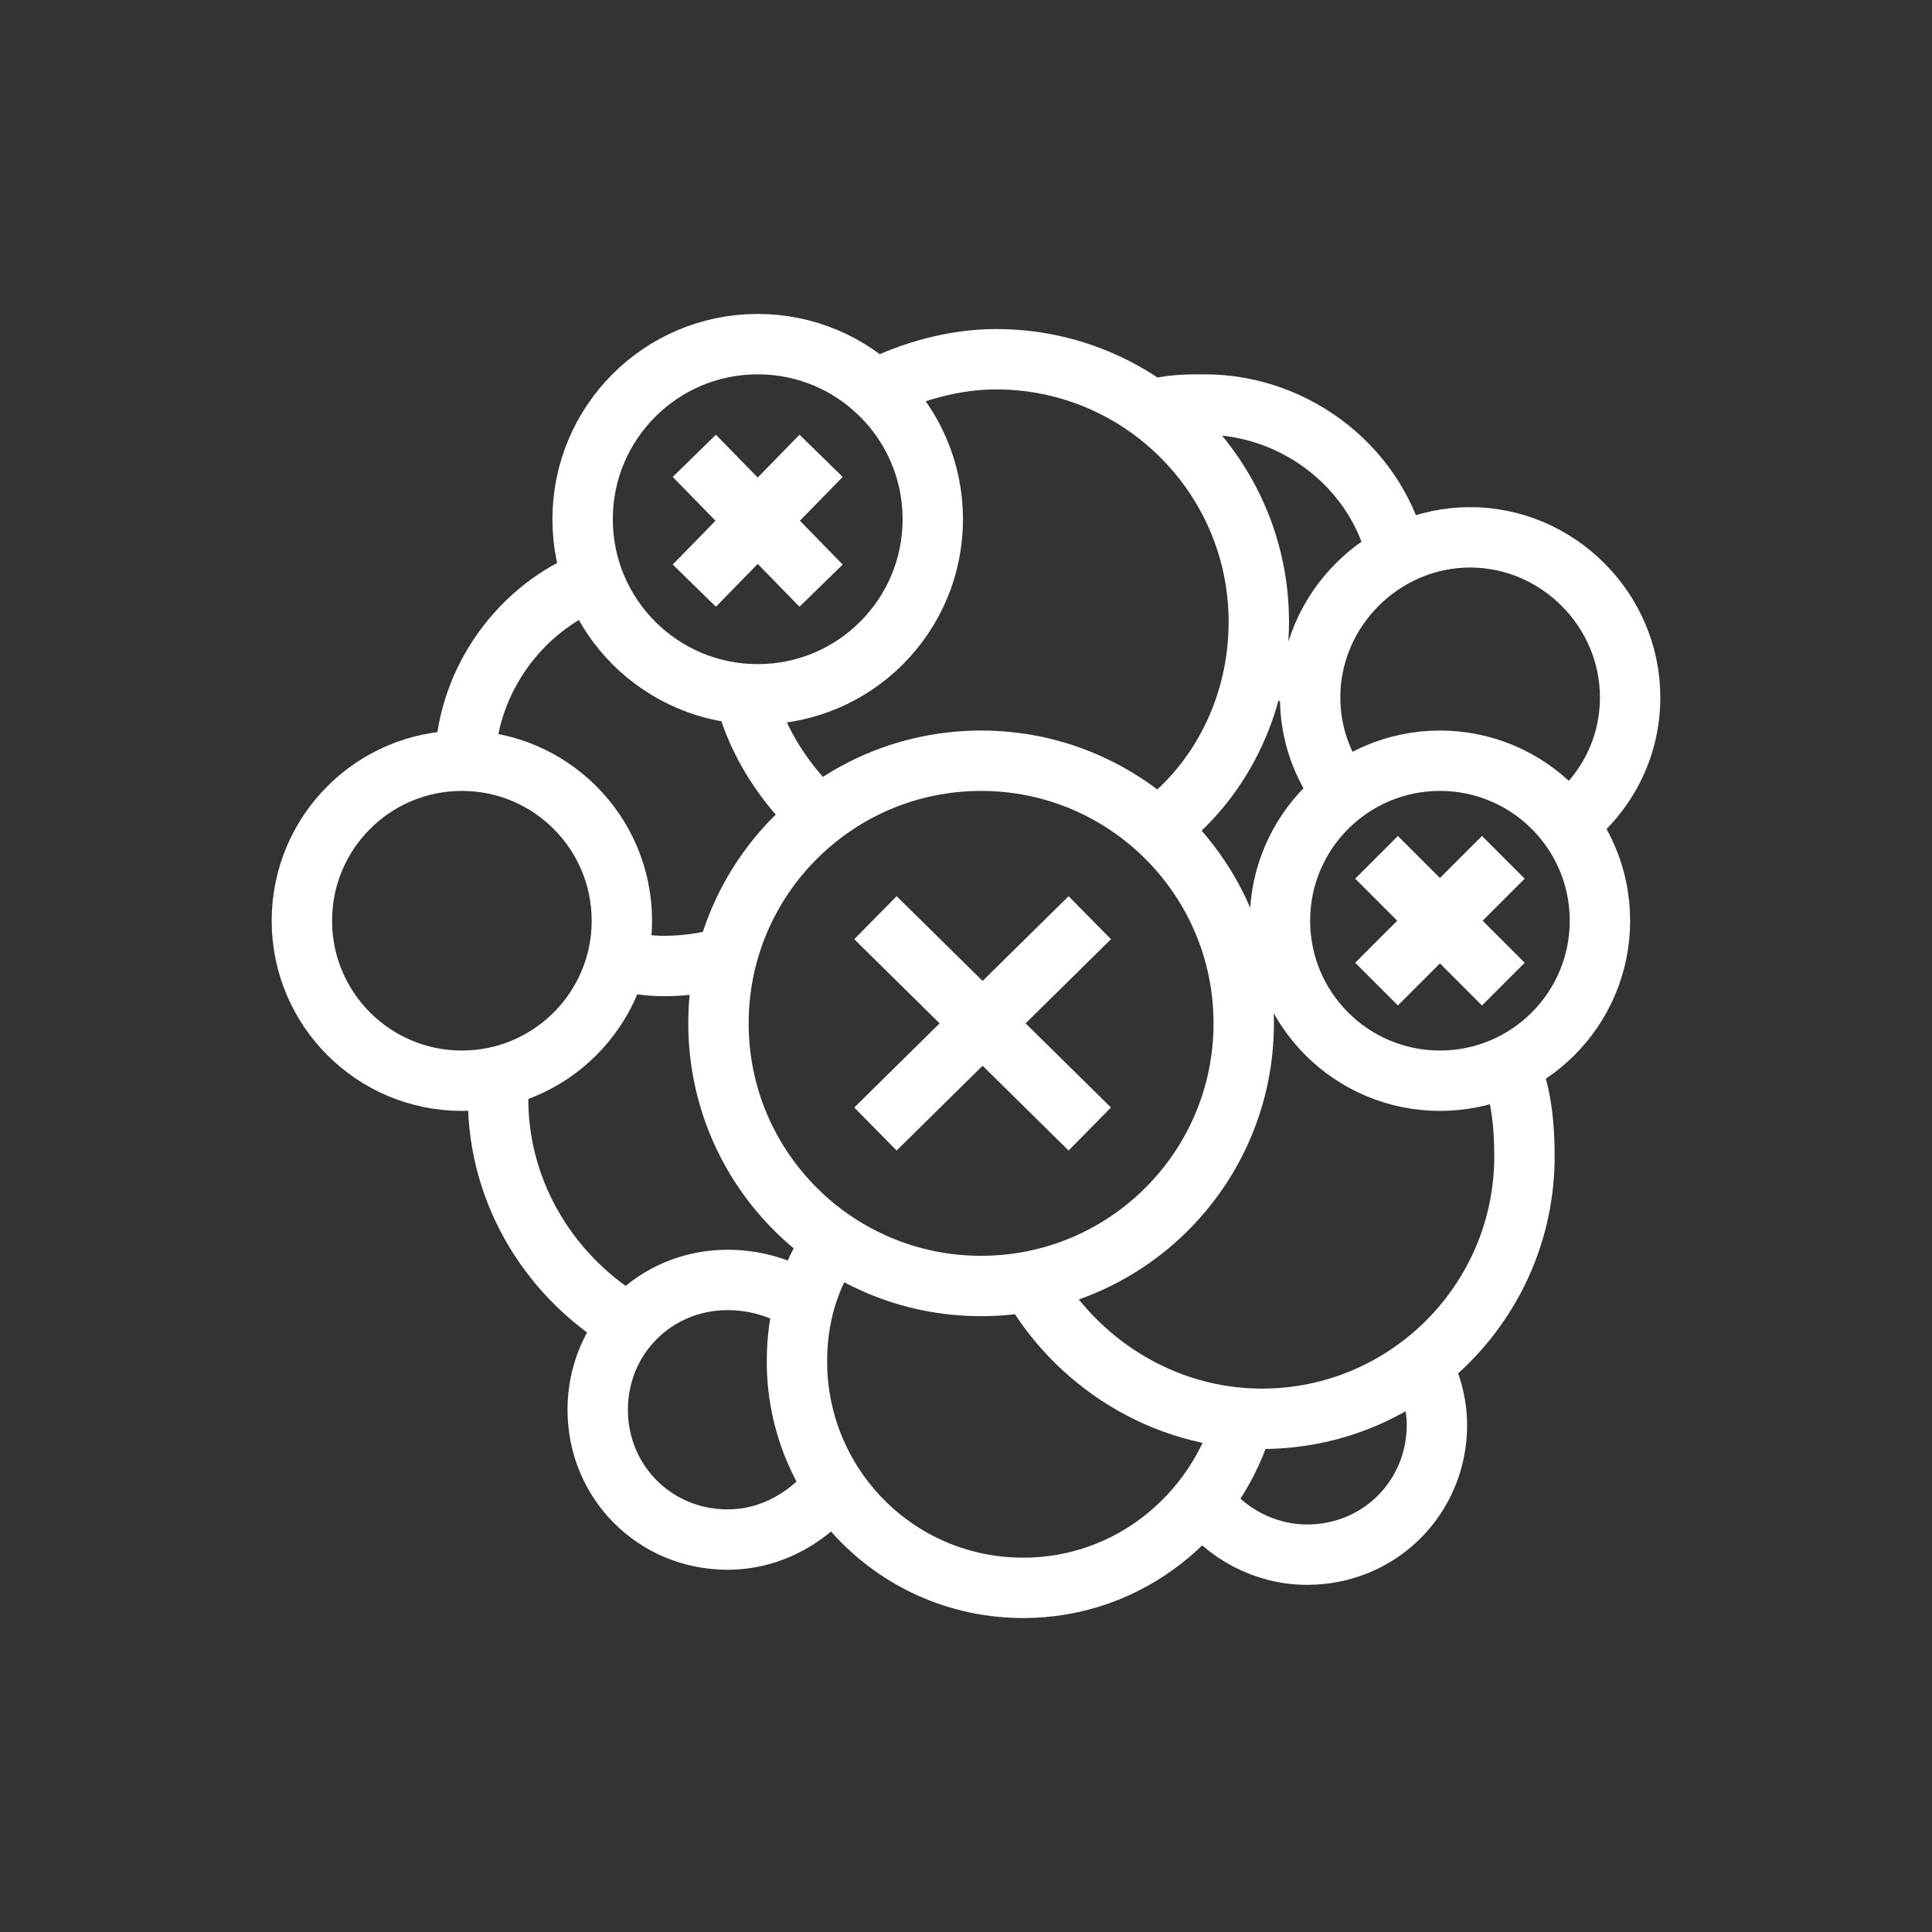 <?xml version="1.0" encoding="UTF-8"?>
<!-- Generator: Adobe Illustrator 27.3.1, SVG Export Plug-In . SVG Version: 6.00 Build 0)  -->
<svg xmlns="http://www.w3.org/2000/svg" xmlns:xlink="http://www.w3.org/1999/xlink" version="1.1" id="Layer_1" x="0px" y="0px" viewBox="0 0 64 64" style="enable-background:new 0 0 64 64;" xml:space="preserve">
<rect x="0" y="0" width="64" height="64" fill="#333333" stroke="none"/>
<style type="text/css">
	.st0{fill:none;}
	.st1{fill:none;stroke:#FFFFFF;stroke-width:2;stroke-miterlimit:10;}
</style>
<rect class="st0" width="64" height="64"></rect>
<g id="icn_apoptosis">
	<path class="st1" d="M27.7,49.1c-0.8,1.1-2.1,1.9-3.6,1.9c-2.4,0-4.3-1.9-4.3-4.3s1.9-4.3,4.3-4.3c0.8,0,1.6,0.2,2.3,0.6"></path>
	<path class="st1" d="M47.1,45.2c0.3,0.6,0.5,1.3,0.5,2c0,2.4-1.9,4.3-4.3,4.3c-1.4,0-2.7-0.7-3.5-1.8"></path>
	<path class="st1" d="M20.9,43.9c-2.6-1.5-4.4-4.3-4.4-7.5c0-0.2,0-0.5,0-0.7"></path>
	<path class="st1" d="M50,35.3c0.4,0.9,0.5,2,0.5,3c0,4.8-3.9,8.7-8.7,8.7c-3.3,0-6.2-1.9-7.7-4.6"></path>
	<path class="st1" d="M41.6,22c0.6,0.1,1.2,0.3,1.8,0.5"></path>
	<path class="st1" d="M15.4,25.4c0-2.7,1.7-5.1,4-6.1"></path>
	<path class="st1" d="M24.1,31.7c-0.7,0.2-1.4,0.3-2.1,0.3c-0.6,0-1.1-0.1-1.6-0.2"></path>
	<path class="st1" d="M38.1,13.6c0.6-0.2,1.2-0.2,1.8-0.2c3.1,0,5.8,2.2,6.4,5.1"></path>
	<path class="st1" d="M41.2,47c-0.9,3.2-3.8,5.6-7.3,5.6c-4.2,0-7.5-3.4-7.5-7.5c0-1.5,0.4-2.8,1.2-4"></path>
	<circle class="st1" cx="25.1" cy="17.2" r="5.8"></circle>
	<circle class="st1" cx="15.3" cy="30.5" r="5.3"></circle>
	<path class="st1" d="M44.5,26.3c-0.7-0.9-1.1-2-1.1-3.2c0-2.9,2.4-5.3,5.3-5.3s5.3,2.4,5.3,5.3c0,1.7-0.8,3.2-2.1,4.2"></path>
	<circle class="st1" cx="47.7" cy="30.5" r="5.3"></circle>
	<path class="st1" d="M29,12.9c1.2-0.6,2.6-1,4-1c4.8,0,8.7,3.9,8.7,8.7c0,2.8-1.3,5.3-3.3,6.8"></path>
	<path class="st1" d="M27.2,27.1c-1.2-1.1-2.1-2.5-2.5-4"></path>
	<circle class="st1" cx="32.5" cy="33.9" r="8.7"></circle>
	<g>
		<line class="st1" x1="23" y1="19.4" x2="27.2" y2="15.1"></line>
		<line class="st1" x1="23" y1="15.1" x2="27.2" y2="19.4"></line>
	</g>
	<g>
		<line class="st1" x1="45.6" y1="32.6" x2="49.8" y2="28.4"></line>
		<line class="st1" x1="45.6" y1="28.4" x2="49.8" y2="32.6"></line>
	</g>
	<g>
		<line class="st1" x1="29" y1="30.4" x2="36.1" y2="37.4"></line>
		<line class="st1" x1="36.1" y1="30.4" x2="29" y2="37.4"></line>
	</g>
</g>
</svg>
